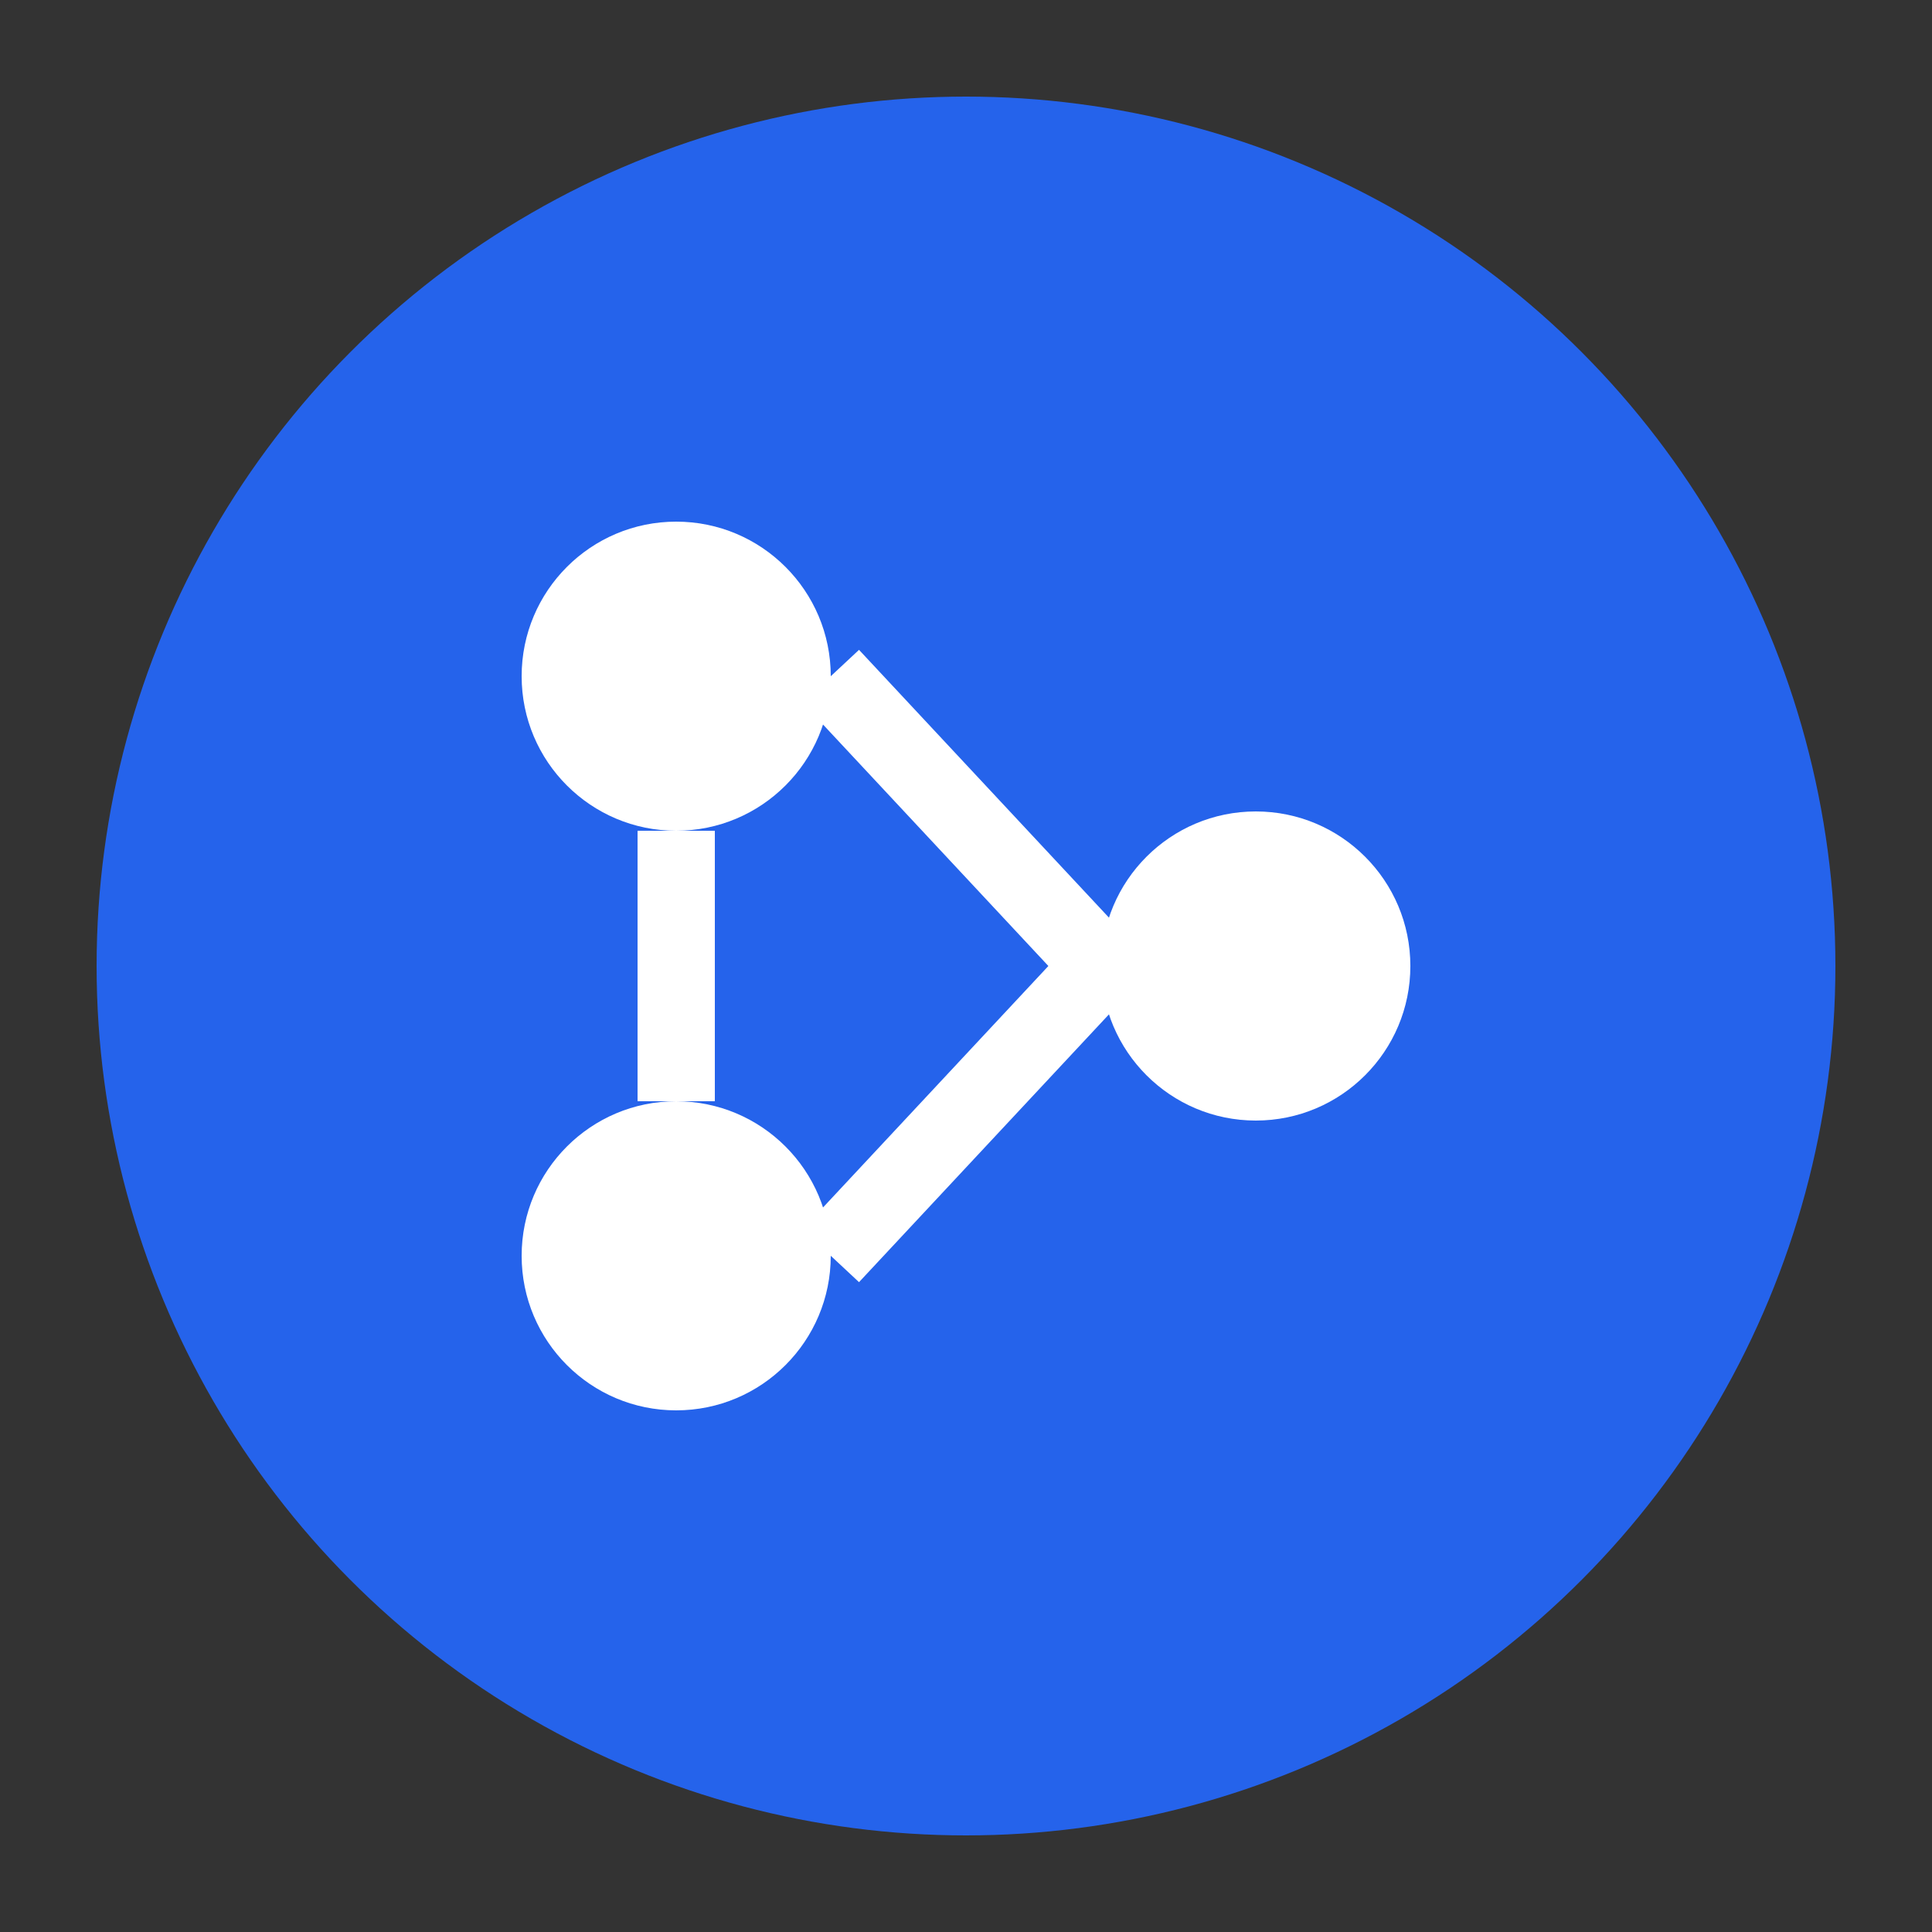 <?xml version="1.0" encoding="UTF-8" standalone="no"?>
<svg width="100" height="100" viewBox="0 0 100 100" xmlns="http://www.w3.org/2000/svg">
  <rect x="0" y="0" width="100" height="100" fill="#333333" stroke="none"/>
  <circle cx="50" cy="50" r="45" fill="#2563EB" />
  <circle cx="35" cy="35" r="8" fill="white" />
  <circle cx="35" cy="65" r="8" fill="white" />
  <circle cx="65" cy="50" r="8" fill="white" />
  <path d="M35 43 L35 57" stroke="white" stroke-width="4" />
  <path d="M43 35 L57 50" stroke="white" stroke-width="4" />
  <path d="M43 65 L57 50" stroke="white" stroke-width="4" />
</svg>
